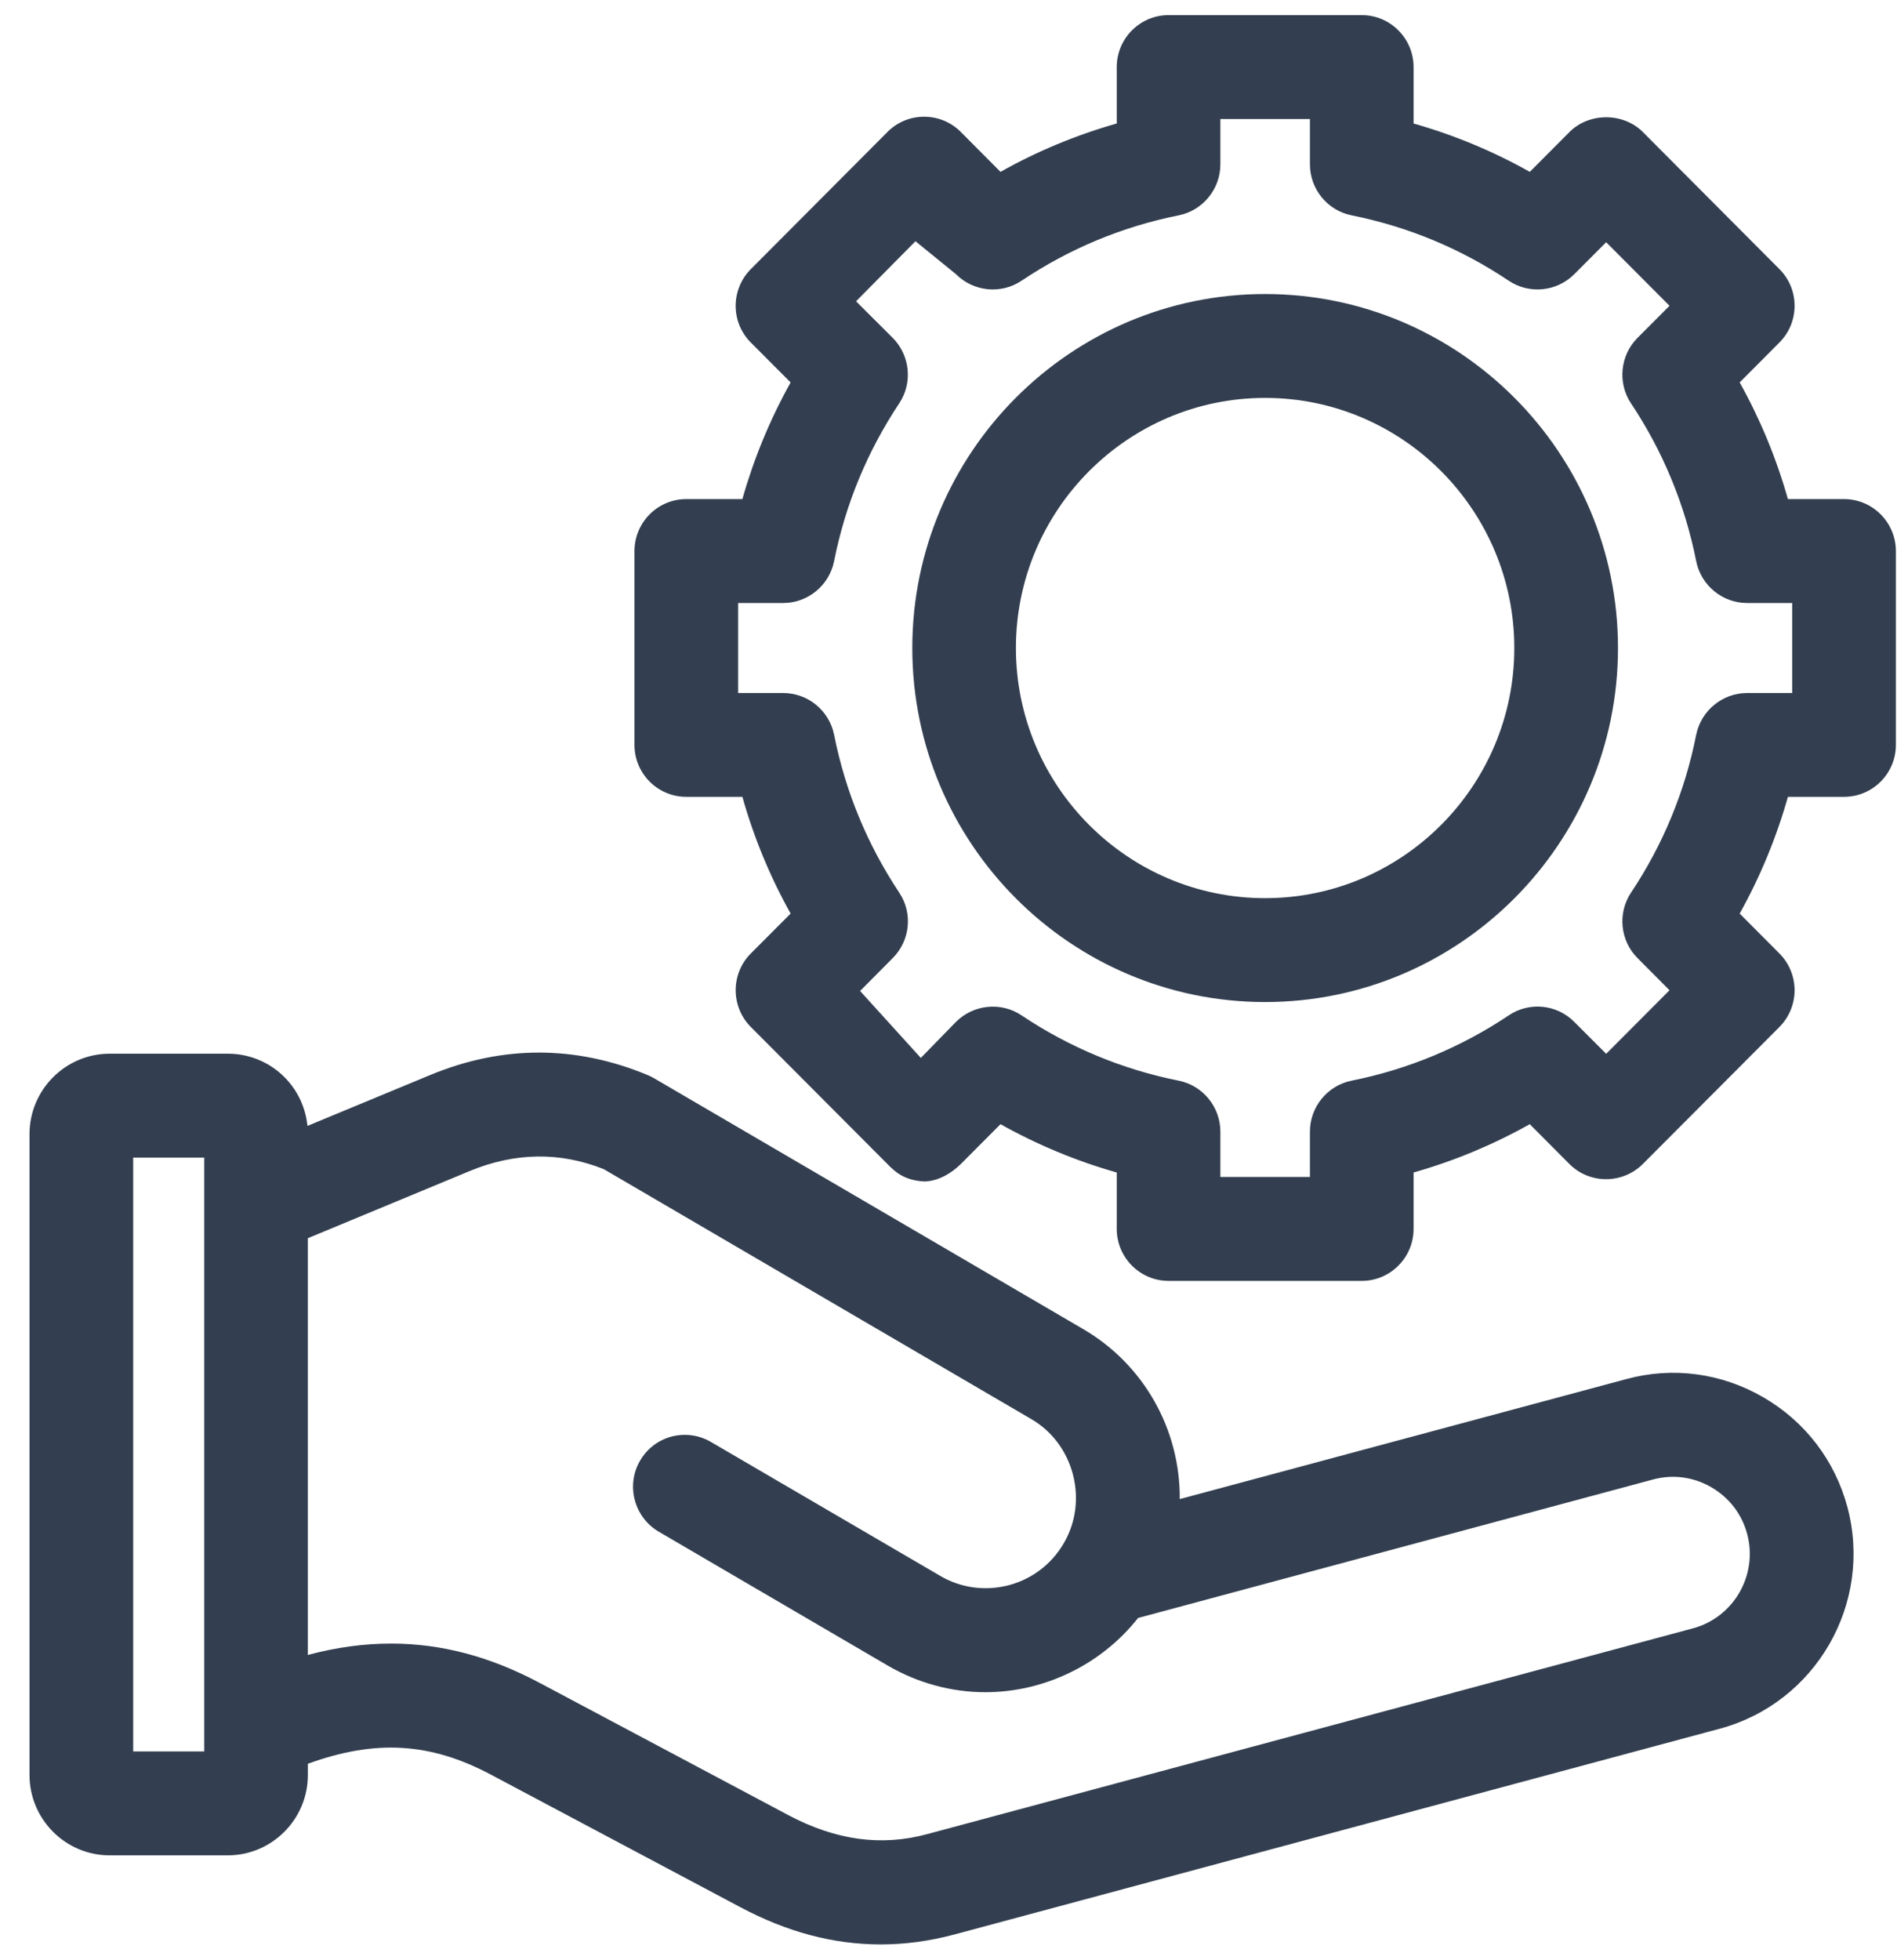 <svg 
 xmlns="http://www.w3.org/2000/svg"
 xmlns:xlink="http://www.w3.org/1999/xlink"
 width="61px" height="63px">
<path fill-rule="evenodd"  fill="rgb(51, 63, 80)"
 d="M59.296,25.613 L57.492,25.613 C57.123,26.920 56.602,28.181 55.941,29.366 L57.220,30.649 C57.530,30.957 57.707,31.388 57.707,31.830 C57.707,32.271 57.529,32.702 57.218,33.012 L52.826,37.416 C52.175,38.064 51.117,38.065 50.470,37.419 L49.191,36.135 C48.009,36.798 46.753,37.320 45.455,37.688 L45.455,39.501 C45.455,40.422 44.708,41.172 43.789,41.172 L37.577,41.172 C36.658,41.172 35.910,40.422 35.910,39.501 L35.910,37.688 C34.612,37.320 33.356,36.798 32.172,36.135 L30.896,37.416 C30.568,37.736 30.183,37.936 29.837,37.968 C29.794,37.976 29.746,37.978 29.698,37.974 C29.056,37.939 28.756,37.636 28.557,37.437 L24.142,33.009 C23.495,32.357 23.495,31.298 24.142,30.649 L25.423,29.365 C24.763,28.184 24.241,26.924 23.872,25.613 L22.068,25.613 C21.149,25.613 20.402,24.865 20.402,23.945 L20.402,17.715 C20.402,16.792 21.149,16.042 22.068,16.042 L23.872,16.042 C24.242,14.735 24.763,13.475 25.423,12.293 L24.142,11.009 C23.829,10.694 23.656,10.276 23.656,9.829 C23.656,9.389 23.834,8.959 24.144,8.650 L28.537,4.242 C28.851,3.927 29.269,3.752 29.715,3.752 C30.162,3.752 30.581,3.926 30.895,4.241 L32.172,5.524 C33.349,4.862 34.605,4.340 35.910,3.969 L35.910,2.156 C35.910,1.236 36.658,0.486 37.577,0.486 L43.789,0.486 C44.708,0.486 45.455,1.236 45.455,2.156 L45.455,3.970 C46.758,4.340 48.014,4.862 49.192,5.524 L50.468,4.244 C50.766,3.943 51.196,3.770 51.645,3.769 C51.646,3.769 51.647,3.769 51.648,3.769 C52.096,3.769 52.527,3.941 52.826,4.242 L57.220,8.651 C57.533,8.964 57.707,9.383 57.707,9.828 C57.707,10.276 57.533,10.696 57.218,11.010 L55.941,12.292 C56.601,13.474 57.122,14.734 57.492,16.042 L59.296,16.042 C60.215,16.042 60.964,16.792 60.964,17.715 L60.964,23.945 C60.964,24.865 60.215,25.613 59.296,25.613 ZM57.630,19.383 L56.179,19.383 C55.387,19.383 54.699,18.818 54.543,18.039 C54.182,16.220 53.477,14.512 52.447,12.966 C52.009,12.309 52.096,11.424 52.655,10.861 L53.685,9.829 L51.648,7.786 L50.622,8.814 C50.060,9.377 49.176,9.465 48.517,9.025 C46.976,7.992 45.276,7.286 43.462,6.922 C42.685,6.767 42.122,6.078 42.122,5.283 L42.122,3.826 L39.242,3.826 L39.242,5.283 C39.242,6.078 38.678,6.767 37.902,6.922 C36.091,7.284 34.390,7.991 32.848,9.024 C32.188,9.467 31.302,9.376 30.741,8.814 L29.438,7.754 L27.527,9.685 L28.705,10.859 C29.266,11.421 29.354,12.307 28.914,12.967 C27.885,14.516 27.180,16.223 26.821,18.038 C26.665,18.818 25.976,19.383 25.184,19.383 L23.735,19.383 L23.735,22.276 L25.184,22.276 C25.978,22.276 26.666,22.841 26.821,23.618 C27.183,25.438 27.887,27.144 28.916,28.692 C29.357,29.352 29.268,30.238 28.704,30.799 L27.657,31.853 L29.610,34.005 L30.736,32.851 C31.301,32.283 32.190,32.195 32.849,32.637 C34.390,33.668 36.091,34.374 37.903,34.737 C38.679,34.892 39.242,35.580 39.242,36.374 L39.242,37.831 L42.122,37.831 L42.122,36.374 C42.122,35.580 42.686,34.892 43.463,34.736 C45.279,34.372 46.978,33.665 48.516,32.637 C49.176,32.192 50.062,32.281 50.623,32.848 L51.648,33.873 L53.685,31.830 L52.657,30.797 C52.096,30.236 52.008,29.350 52.449,28.690 C53.479,27.143 54.184,25.437 54.542,23.619 L54.543,23.619 C54.700,22.841 55.388,22.276 56.179,22.276 L57.630,22.276 L57.630,19.383 ZM40.681,32.209 C34.425,32.209 29.336,27.104 29.336,20.829 C29.336,14.556 34.425,9.451 40.681,9.451 C46.938,9.451 52.028,14.556 52.028,20.829 C52.028,27.104 46.938,32.209 40.681,32.209 ZM40.681,12.790 C36.263,12.790 32.668,16.397 32.668,20.829 C32.668,25.263 36.263,28.870 40.681,28.870 C45.099,28.870 48.694,25.263 48.694,20.829 C48.694,16.397 45.099,12.790 40.681,12.790 ZM21.043,34.665 L34.839,42.726 C36.777,43.860 37.953,45.941 37.936,48.186 L52.298,44.328 C53.782,43.924 55.349,44.130 56.699,44.912 C58.043,45.689 59.003,46.943 59.405,48.441 C60.232,51.538 58.392,54.734 55.302,55.566 L30.685,62.182 C29.895,62.393 29.101,62.500 28.327,62.500 C26.798,62.500 25.312,62.106 23.787,61.293 L15.786,57.043 C13.843,56.010 12.077,55.903 9.900,56.693 L9.900,57.053 C9.900,58.478 8.743,59.637 7.322,59.637 L3.527,59.637 C2.106,59.637 0.949,58.478 0.949,57.053 L0.949,36.455 C0.949,35.030 2.106,33.869 3.527,33.869 L7.322,33.869 C8.660,33.869 9.754,34.875 9.887,36.190 L13.828,34.557 C16.155,33.591 18.515,33.592 20.840,34.562 C20.911,34.591 20.976,34.625 21.043,34.665 ZM6.568,37.209 L4.283,37.209 L4.283,56.298 L6.568,56.298 L6.568,37.209 ZM15.102,37.642 L9.899,39.800 L9.899,53.195 C10.824,52.949 11.701,52.830 12.577,52.830 C14.188,52.830 15.748,53.242 17.347,54.090 L25.349,58.344 C26.878,59.154 28.340,59.355 29.821,58.953 L54.439,52.340 C55.752,51.986 56.535,50.625 56.182,49.306 C56.013,48.671 55.604,48.137 55.029,47.805 C54.461,47.474 53.797,47.384 53.161,47.554 L36.596,52.007 C35.419,53.501 33.587,54.393 31.686,54.393 C30.592,54.393 29.509,54.097 28.553,53.541 L21.182,49.233 C20.390,48.768 20.121,47.744 20.581,46.952 C20.806,46.564 21.169,46.287 21.603,46.173 C22.035,46.065 22.483,46.126 22.864,46.351 L30.234,50.654 C30.896,51.043 31.677,51.150 32.435,50.955 C33.187,50.756 33.817,50.276 34.208,49.603 C34.596,48.936 34.698,48.150 34.500,47.390 C34.299,46.630 33.823,45.998 33.160,45.613 L19.418,37.582 C18.018,37.020 16.561,37.037 15.102,37.642 Z"/>
</svg>